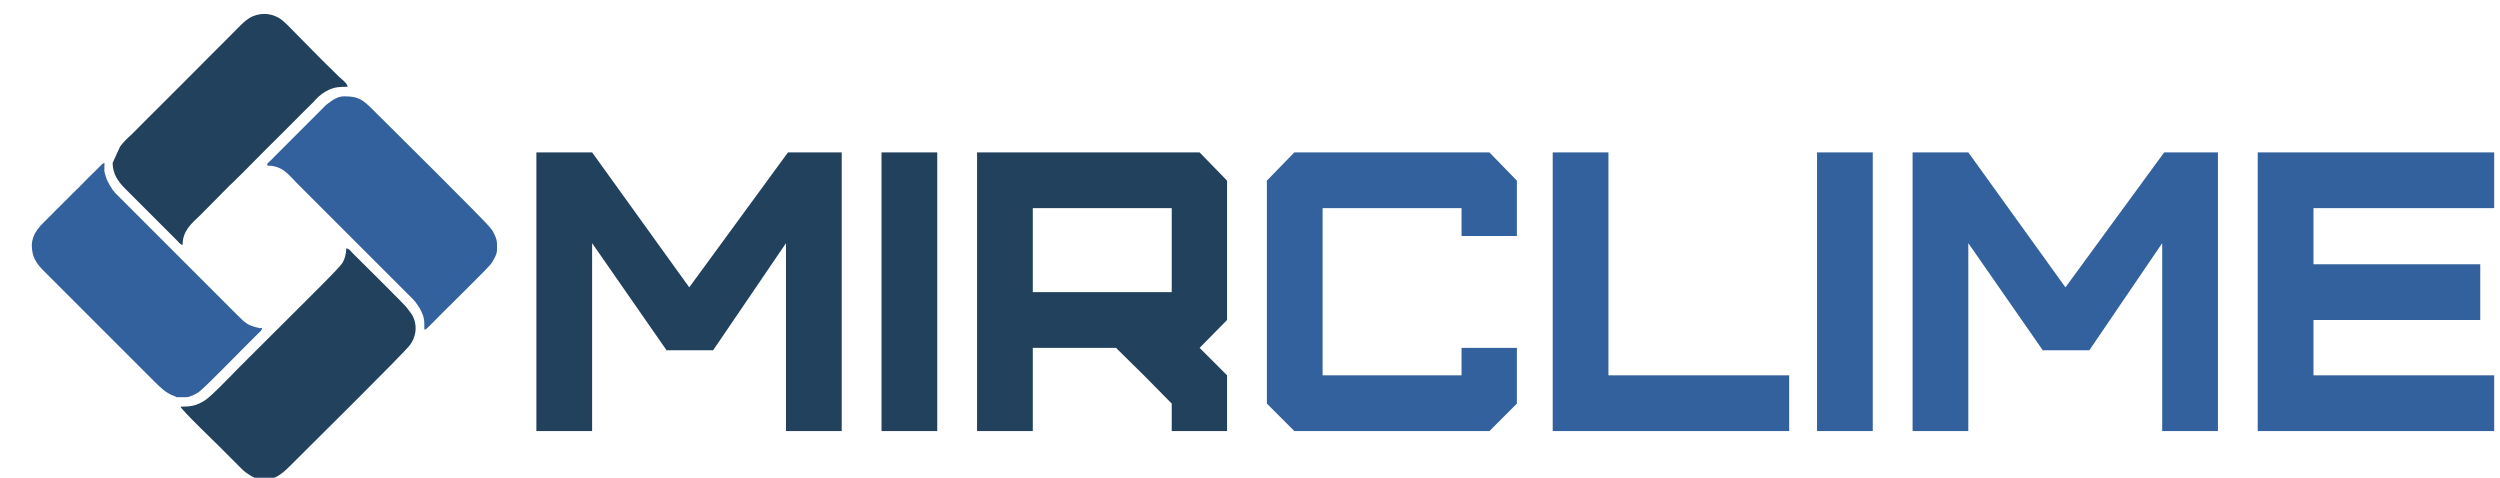 <?xml version="1.0" encoding="UTF-8"?>
<!DOCTYPE svg PUBLIC "-//W3C//DTD SVG 1.1//EN" "http://www.w3.org/Graphics/SVG/1.1/DTD/svg11.dtd">
<!-- Creator: CorelDRAW 2020 (64-Bit) -->
<svg xmlns="http://www.w3.org/2000/svg" xml:space="preserve" width="53.171mm" height="10.16mm" version="1.1" style="shape-rendering:geometricPrecision; text-rendering:geometricPrecision; image-rendering:optimizeQuality; fill-rule:evenodd; clip-rule:evenodd"
viewBox="0 0 5317.06 1015.98"
 xmlns:xlink="http://www.w3.org/1999/xlink"
 xmlns:xodm="http://www.corel.com/coreldraw/odm/2003">
 <defs>
  <style type="text/css">
   <![CDATA[
    .fil1 {fill:#22415D}
    .fil0 {fill:#32619D}
    .fil2 {fill:#22415D;fill-rule:nonzero}
    .fil3 {fill:#32619D;fill-rule:nonzero}
   ]]>
  </style>
 </defs>
 <g id="Слой_x0020_4">
  <g id="_2347575670208">
   <g>
    <path class="fil0" d="M67.68 521.16c0,25.43 9.26,38.92 26.36,55.97l235.42 235.42c11.86,11.86 24.09,23.6 40.02,29.3 10.78,3.85 -2.98,2.83 27.5,2.83 6.69,0 20.06,-6.78 26.3,-11.25 11.32,-8.1 83.47,-81.9 96.83,-95.26l28.88 -28.89c3.78,-3.73 7.76,-5.39 8.31,-11.92 -7.36,0.62 -2.02,1.19 -7.33,-0.03 -23.37,-5.33 -27.66,-9.67 -46.47,-28.49l-258.56 -258.5c-5.98,-6.15 -16.71,-23.79 -19.67,-33.76 -4.76,-16.02 -3.05,-9.57 -3.05,-30.18 -5.46,1.46 -7.39,5.45 -11.23,8.99l-27.62 27.27c-0.2,0.21 -0.49,0.53 -0.69,0.75l-17.9 18.2c-1.34,1.22 -1,0.81 -2.32,2.02l-47.7 47.62c-0.21,0.21 -0.5,0.52 -0.71,0.74l-21.67 21.66c-8.63,8.25 -16.56,18.09 -21.05,29.49 -1.85,4.67 -3.65,12.25 -3.65,18.02z"/>
    <path class="fil0" d="M1057.02 532.72c0,-18.4 1.27,-21.07 -7.66,-38.56 -0.04,-0.07 -1.39,-2.69 -1.49,-2.85l-3.03 -4.18c-0.27,-0.33 -1.08,-1.22 -1.35,-1.54 -0.63,-0.76 -1.43,-1.72 -1.95,-2.39 -13.47,-17.35 -214.21,-215.55 -248.46,-249.81 -22.41,-22.42 -31.46,-28.53 -61.02,-28.53 -14.93,0 -25.01,8.45 -34.96,15.6 -3.36,2.41 -2.87,2.02 -5.51,4.6l-109.7 109.83c-0.2,0.22 -0.47,0.55 -0.67,0.77 -0.21,0.22 -0.48,0.54 -0.68,0.76 -4.82,5.29 -12.37,10.69 -12.3,13.2 0.13,4.86 2.09,1.01 16.18,4.33 21.21,4.99 33.17,21.69 46.9,35.42l247.72 247.67c4.91,4.93 13.7,18 16.99,24.9l3.9 9.74c9.5,30.91 -14.72,49.46 41.19,-6.45 12.62,-12.62 97.97,-96.68 102.93,-103.6 4.79,-6.71 12.97,-20.92 12.97,-28.91z"/>
   </g>
   <g>
    <path class="fil1" d="M383.98 864.9c1.87,6.98 75.83,78 80.52,82.69 13.83,13.83 26.61,26.6 40.44,40.44 10.63,10.63 14.4,15.42 27.42,23.13l1.81 1.08c0.27,0.16 0.63,0.38 0.9,0.55 14.69,8.78 35.19,9.23 50.91,2.11 12.66,-5.73 23.47,-16.56 33.06,-26.15 33.48,-33.49 240.62,-238.12 253.13,-255.26 11.66,-16 15.09,-36.16 8.47,-54.73 -0.71,-2 -1.82,-4.66 -3.07,-7.03 -0.15,-0.29 -0.36,-0.65 -0.52,-0.93 -0.21,-0.38 -0.83,-1.47 -1.05,-1.84l-10.43 -14.12c-6.41,-8.62 -97.07,-97.72 -117.26,-118.15 -3.74,-3.78 -5.4,-7.76 -11.92,-8.31 0,10.93 -3.32,24.13 -9.32,32.57 -7.78,10.93 -65.71,68.19 -76.75,79.23l-115.77 115.32c-3.87,3.87 -7.17,6.86 -10.81,10.85l-10.85 10.81c-7.8,7.31 -13.84,14.29 -21.44,21.89 -11.83,11.83 -41.56,42.94 -54.95,51.93 -18.4,12.34 -31.52,13.92 -52.52,13.92z"/>
    <path class="fil1" d="M239.55 346.4c0,23.08 11.47,39.63 26.36,54.52l111.21 111.22c3.64,3.66 5.84,7.59 11.2,9.02 0,-30.03 18.18,-45.19 37.59,-63.51l61.06 -61.7c1.82,-1.88 1.05,-1.09 2.98,-2.8l11.02 -10.64c0.29,-0.3 1.12,-1.18 1.41,-1.48 0.2,-0.22 0.48,-0.54 0.69,-0.76l8.81 -8.51c1.92,-1.82 1.02,-0.91 2.92,-2.86l40.24 -40.64c0.21,-0.21 0.49,-0.53 0.7,-0.74l40.52 -40.36c0.31,-0.28 1.19,-1.11 1.49,-1.4 1.02,-0.98 1.91,-1.92 2.88,-2.9l37.51 -37.6c0.07,-0.07 1.63,-1.66 2.14,-2.19l4.33 -4.34c0.21,-0.2 0.53,-0.48 0.75,-0.69l19.58 -19.42c2.1,-1.84 0.76,-0.54 2.24,-2.09 0.21,-0.21 0.49,-0.53 0.69,-0.75l1.95 -2.38c8.15,-9.69 20.16,-18.39 31.64,-23.25 13.21,-5.58 23.76,-5.51 37.82,-5.51 -0.66,-7.86 -12.95,-16.37 -18.63,-21.81 -33.89,-32.44 -75.63,-75.82 -109.55,-109.98l-10.58 -9.64c-18.37,-14.52 -41.64,-17.52 -63.18,-8.51 -9.2,3.85 -17.74,11.42 -24.96,18.37 -0.21,0.21 -0.51,0.51 -0.73,0.72 -0.21,0.21 -0.51,0.51 -0.72,0.72l-40.29 40.59c-1.71,1.64 -2.93,3.02 -5.13,4.98l-79.29 79.58c-0.19,0.23 -0.47,0.55 -0.67,0.78l-18.16 17.94c-3.62,3.46 -6.2,6.12 -9.35,9.42l-44.83 44.73c-1.77,1.77 -2.9,3.05 -5.05,5.06l-28.84 28.92c-8.53,7.41 -17.25,16.11 -23.89,25.22l-15.88 34.67z"/>
   </g>
  </g>
  <g id="_2347575670784">
   <path class="fil2" d="M1259.32 916.78l0 -399.63 158.32 227.76 99.06 0 154.95 -227.76 0 399.63 118.53 0 0 -592.67 -114.3 0 -209.98 287.02 -206.58 -287.02 -118.54 0 0 592.67 118.54 0zm734.06 0l0 -592.67 -118.54 0 0 592.67 118.54 0zm203.2 -295.49l0 -178.65 295.49 0 0 178.65 -295.49 0zm413.17 295.49l0 -118.53 -58.42 -58.42 58.42 -59.27 0 -296.34 -58.42 -60.11 -473.29 0 0 592.67 118.54 0 0 -176.95 176.95 0 59.27 58.42 59.27 60.11 0 58.42 117.68 0z"/>
   <path class="fil3" d="M3167.71 916.78l58.42 -58.42 0 -118.53 -117.68 0 0 58.42 -295.49 0 0 -355.61 295.49 0 0 59.27 117.68 0 0 -117.69 -58.42 -60.11 -414.87 0 -58.42 60.11 0 474.14 58.42 58.42 414.87 0zm134.62 -592.67l0 592.67 502.93 0 0 -118.53 -384.39 0 0 -474.14 -118.54 0zm680.73 592.67l0 -592.67 -118.54 0 0 592.67 118.54 0zm203.2 0l0 -399.63 158.32 227.76 99.06 0 154.95 -227.76 0 399.63 118.53 0 0 -592.67 -114.3 0 -209.98 287.02 -206.58 -287.02 -118.54 0 0 592.67 118.54 0zm1118.45 0l0 -118.53 -384.39 0 0 -117.69 354.75 0 0 -118.53 -354.75 0 0 -119.39 384.39 0 0 -118.53 -502.93 0 0 592.67 502.93 0z"/>
  </g>
 </g>
</svg>
